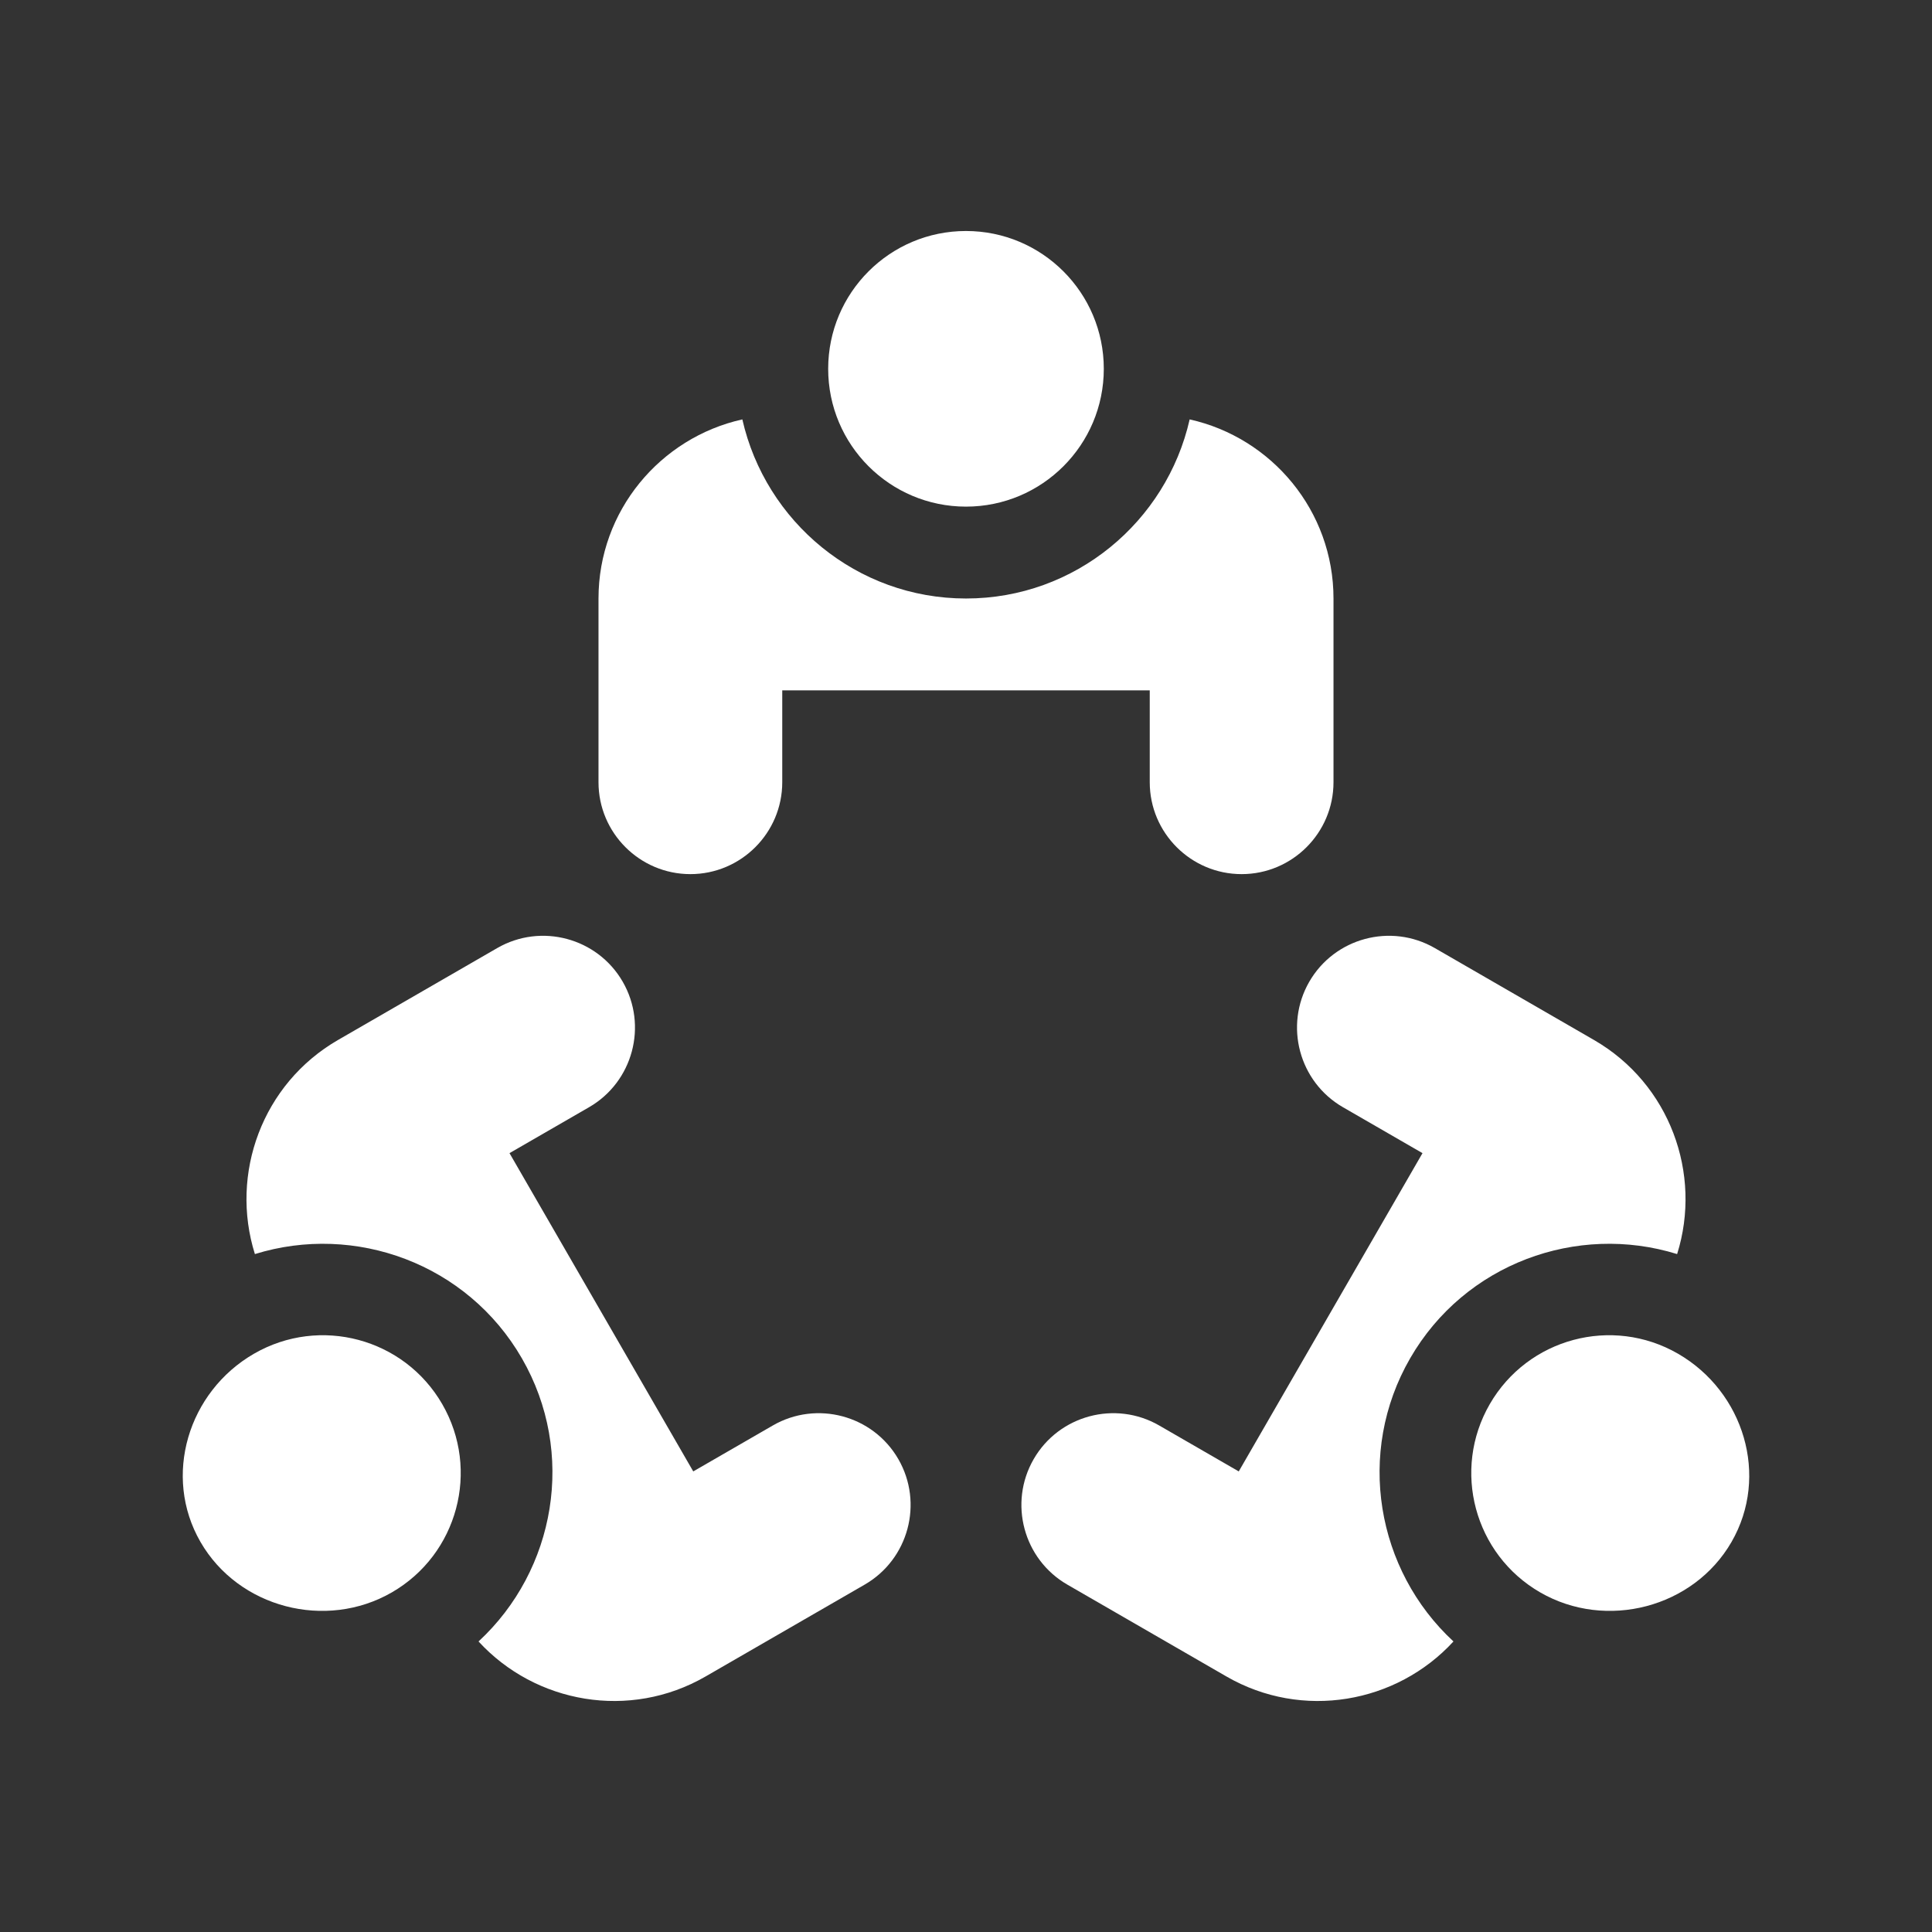 <svg width="148" height="148" viewBox="0 0 148 148" fill="none" xmlns="http://www.w3.org/2000/svg">
<rect x="0" y="0" width="148" height="148" fill="#333333" stroke="none"/>
<g clip-path="url(#clip0_1136_175)">
<path d="M73.999 38.81C79.829 38.81 84.556 34.083 84.556 28.253C84.556 22.422 79.829 17.696 73.999 17.696C68.169 17.696 63.442 22.422 63.442 28.253C63.442 34.083 68.169 38.81 73.999 38.81Z" fill="white"/>
<path d="M91.133 32.128C89.359 39.965 82.367 45.848 74 45.848C65.634 45.848 58.642 39.965 56.867 32.128C50.574 33.53 45.848 39.137 45.848 45.848V59.924C45.848 63.804 49.007 66.962 52.886 66.962C56.766 66.962 59.924 63.804 59.924 59.924V52.886H88.076V59.924C88.076 63.804 91.234 66.962 95.114 66.962C98.994 66.962 102.152 63.804 102.152 59.924V45.848C102.152 39.137 97.426 33.53 91.133 32.128Z" fill="white"/>
<path d="M128.543 103.7C123.493 100.785 117.037 102.515 114.122 107.564C111.207 112.614 112.936 119.07 117.986 121.985C123.035 124.901 129.727 123.171 132.642 118.121C135.557 113.072 133.592 106.616 128.543 103.7Z" fill="white"/>
<path d="M122.102 79.665L109.913 72.627C106.552 70.687 102.238 71.843 100.298 75.203C98.359 78.564 99.514 82.878 102.875 84.817L108.97 88.336L94.894 112.717L88.799 109.198C85.438 107.258 81.124 108.414 79.185 111.774C77.245 115.134 78.401 119.448 81.761 121.388L93.951 128.426C99.763 131.782 106.981 130.492 111.342 125.743C105.442 120.288 103.843 111.291 108.027 104.046C112.21 96.8 120.8 93.686 128.475 96.068C130.407 89.917 127.914 83.02 122.102 79.665Z" fill="white"/>
<path d="M33.879 107.565C30.963 102.515 24.507 100.785 19.457 103.701C14.408 106.616 12.443 113.072 15.359 118.122C18.274 123.171 24.965 124.901 30.014 121.986C35.064 119.07 36.794 112.614 33.879 107.565Z" fill="white"/>
<path d="M68.816 111.774C66.876 108.414 62.562 107.258 59.202 109.198L53.106 112.717L39.03 88.336L45.126 84.817C48.486 82.877 49.641 78.563 47.702 75.203C45.762 71.843 41.448 70.687 38.088 72.627L25.898 79.665C20.086 83.02 17.593 89.917 19.526 96.068C27.2 93.686 35.791 96.8 39.974 104.046C44.157 111.291 42.559 120.288 36.658 125.743C41.019 130.492 48.238 131.782 54.05 128.426L66.24 121.388C69.6 119.448 70.756 115.134 68.816 111.774Z" fill="white"/>
</g>
<defs>
<clipPath id="clip0_1136_175">
<rect width="120" height="120" fill="white" transform="translate(14 14)"/>
</clipPath>
</defs>
</svg>
